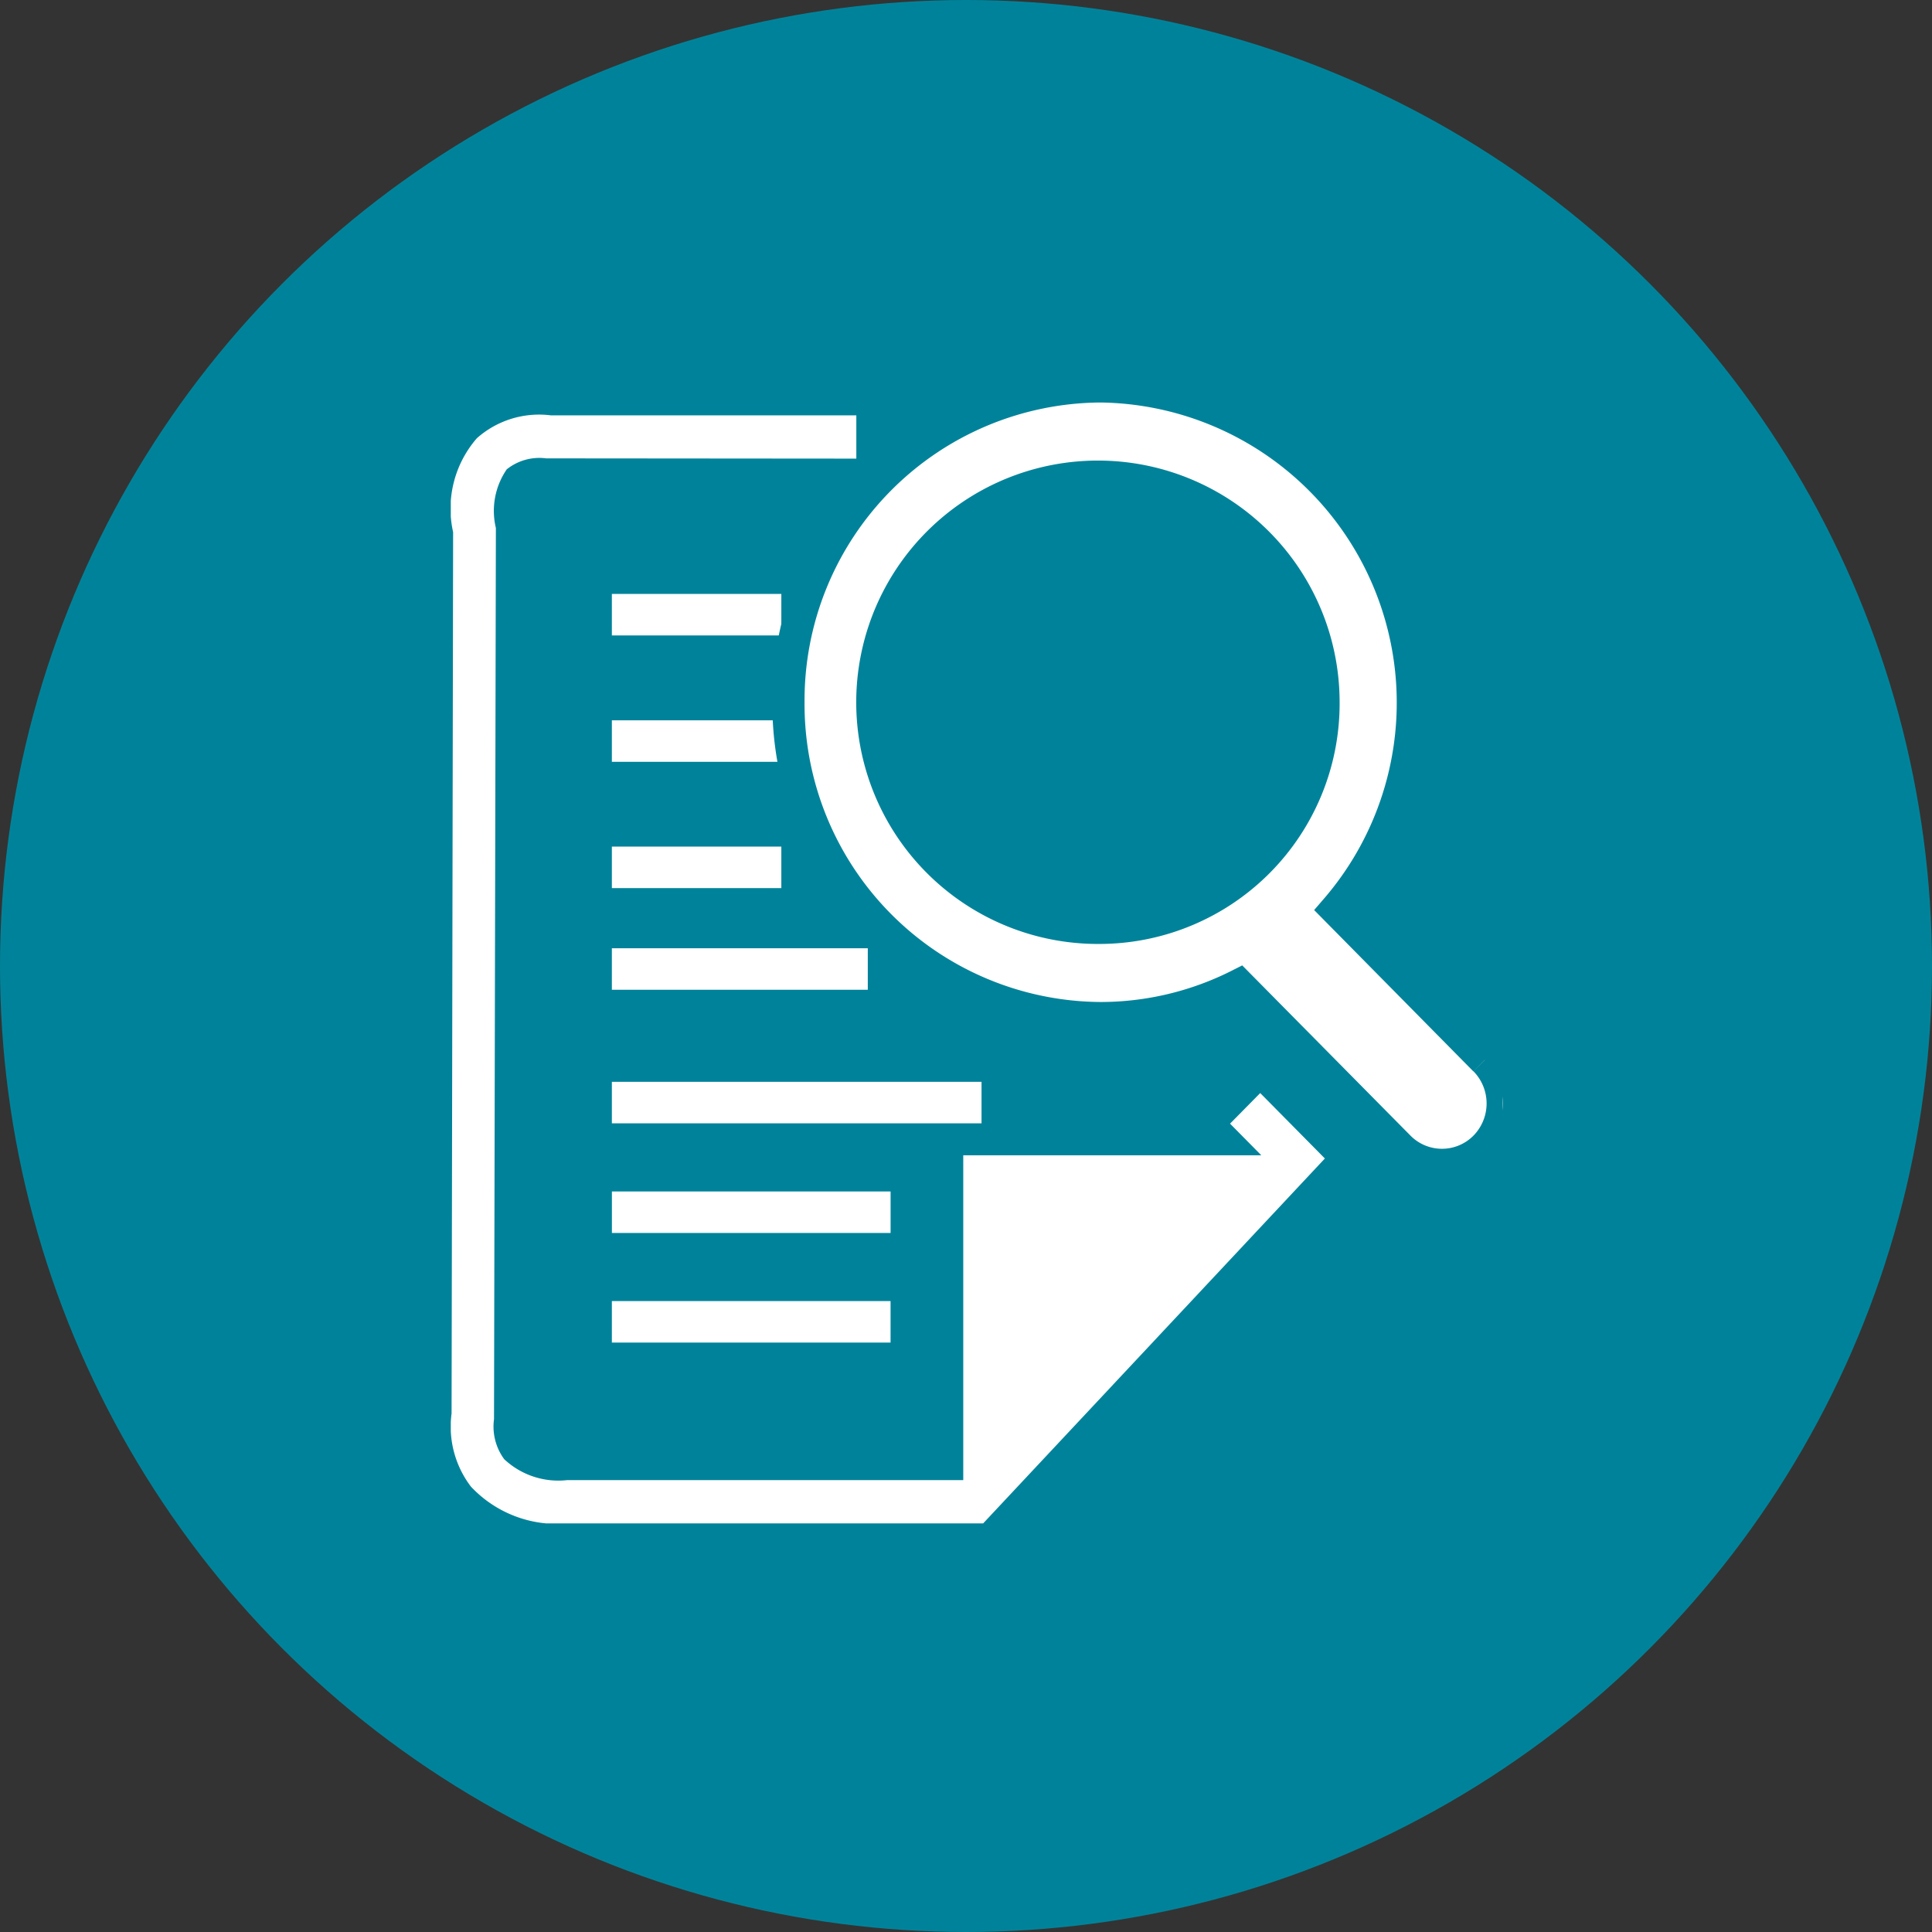 <svg xmlns="http://www.w3.org/2000/svg" xmlns:xlink="http://www.w3.org/1999/xlink" width="60" height="60" viewBox="0 0 60 60">
  <rect x="0" y="0" width="60" height="60" fill="#333333" stroke="none"/>
  <defs>
    <clipPath id="clip-path">
      <rect id="Rectangle_5449" data-name="Rectangle 5449" width="32.662" height="35.311" fill="none"/>
    </clipPath>
  </defs>
  <g id="Examine_the_text_in_the_documents_Icon" data-name="Examine the text in the documents Icon" transform="translate(-801 -2422)">
    <g id="Group_31925" data-name="Group 31925" transform="translate(-3)">
      <g id="Group_31924" data-name="Group 31924">
        <g id="Group_31786" data-name="Group 31786" transform="translate(0 -745)">
          <circle id="Ellipse_1909" data-name="Ellipse 1909" cx="30" cy="30" r="30" transform="translate(804 3167)" fill="#00839a"/>
        </g>
      </g>
    </g>
    <g id="Group_31934" data-name="Group 31934" transform="translate(815 2434)">
      <g id="Group_31933" data-name="Group 31933" transform="translate(0 0)" clip-path="url(#clip-path)">
        <path id="Path_45572" data-name="Path 45572" d="M24.2,22.77l.97.982H15.915V33.84H3.618a2.457,2.457,0,0,1-1.959-.649,1.708,1.708,0,0,1-.317-1.243L1.4,4.36,1.4,4.271a2.277,2.277,0,0,1,.338-1.822,1.622,1.622,0,0,1,1.224-.34l9.632.008V.773H3.106a2.91,2.91,0,0,0-2.295.709A3.332,3.332,0,0,0,.072,4.4L.024,31.771a3.073,3.073,0,0,0,.6,2.27,3.66,3.66,0,0,0,2.989,1.145H16.531L27.145,23.852,25.137,21.82Z" transform="translate(0 0.126)" fill="#fff"/>
        <rect id="Rectangle_5442" data-name="Rectangle 5442" width="5.263" height="1.289" transform="translate(5.002 6.445)" fill="#fff"/>
        <rect id="Rectangle_5443" data-name="Rectangle 5443" width="5.263" height="1.289" transform="translate(5.002 10.37)" fill="#fff"/>
        <rect id="Rectangle_5444" data-name="Rectangle 5444" width="5.263" height="1.289" transform="translate(5.002 14.292)" fill="#fff"/>
        <rect id="Rectangle_5445" data-name="Rectangle 5445" width="7.948" height="1.289" transform="translate(5.002 17.449)" fill="#fff"/>
        <rect id="Rectangle_5446" data-name="Rectangle 5446" width="11.48" height="1.289" transform="translate(5.002 21.597)" fill="#fff"/>
        <rect id="Rectangle_5447" data-name="Rectangle 5447" width="8.655" height="1.289" transform="translate(5.003 25.002)" fill="#fff"/>
        <rect id="Rectangle_5448" data-name="Rectangle 5448" width="8.655" height="1.289" transform="translate(5.002 28.406)" fill="#fff"/>
        <path id="Path_45574" data-name="Path 45574" d="M30.619,20.92,26,16.24A9.824,9.824,0,0,0,18.687,0,9.752,9.752,0,0,0,8.994,9.809a9.752,9.752,0,0,0,9.693,9.809,9.553,9.553,0,0,0,4.3-1.026l4.969,5.027a1.875,1.875,0,0,0,2.668,0,1.928,1.928,0,0,0,0-2.7M18.687,16.815a7.006,7.006,0,1,1,6.924-7.006,6.966,6.966,0,0,1-6.924,7.006" transform="translate(1.492 0)" fill="#fff" stroke="#00839a" stroke-width="1"/>
      </g>
    </g>
  </g>
</svg>
